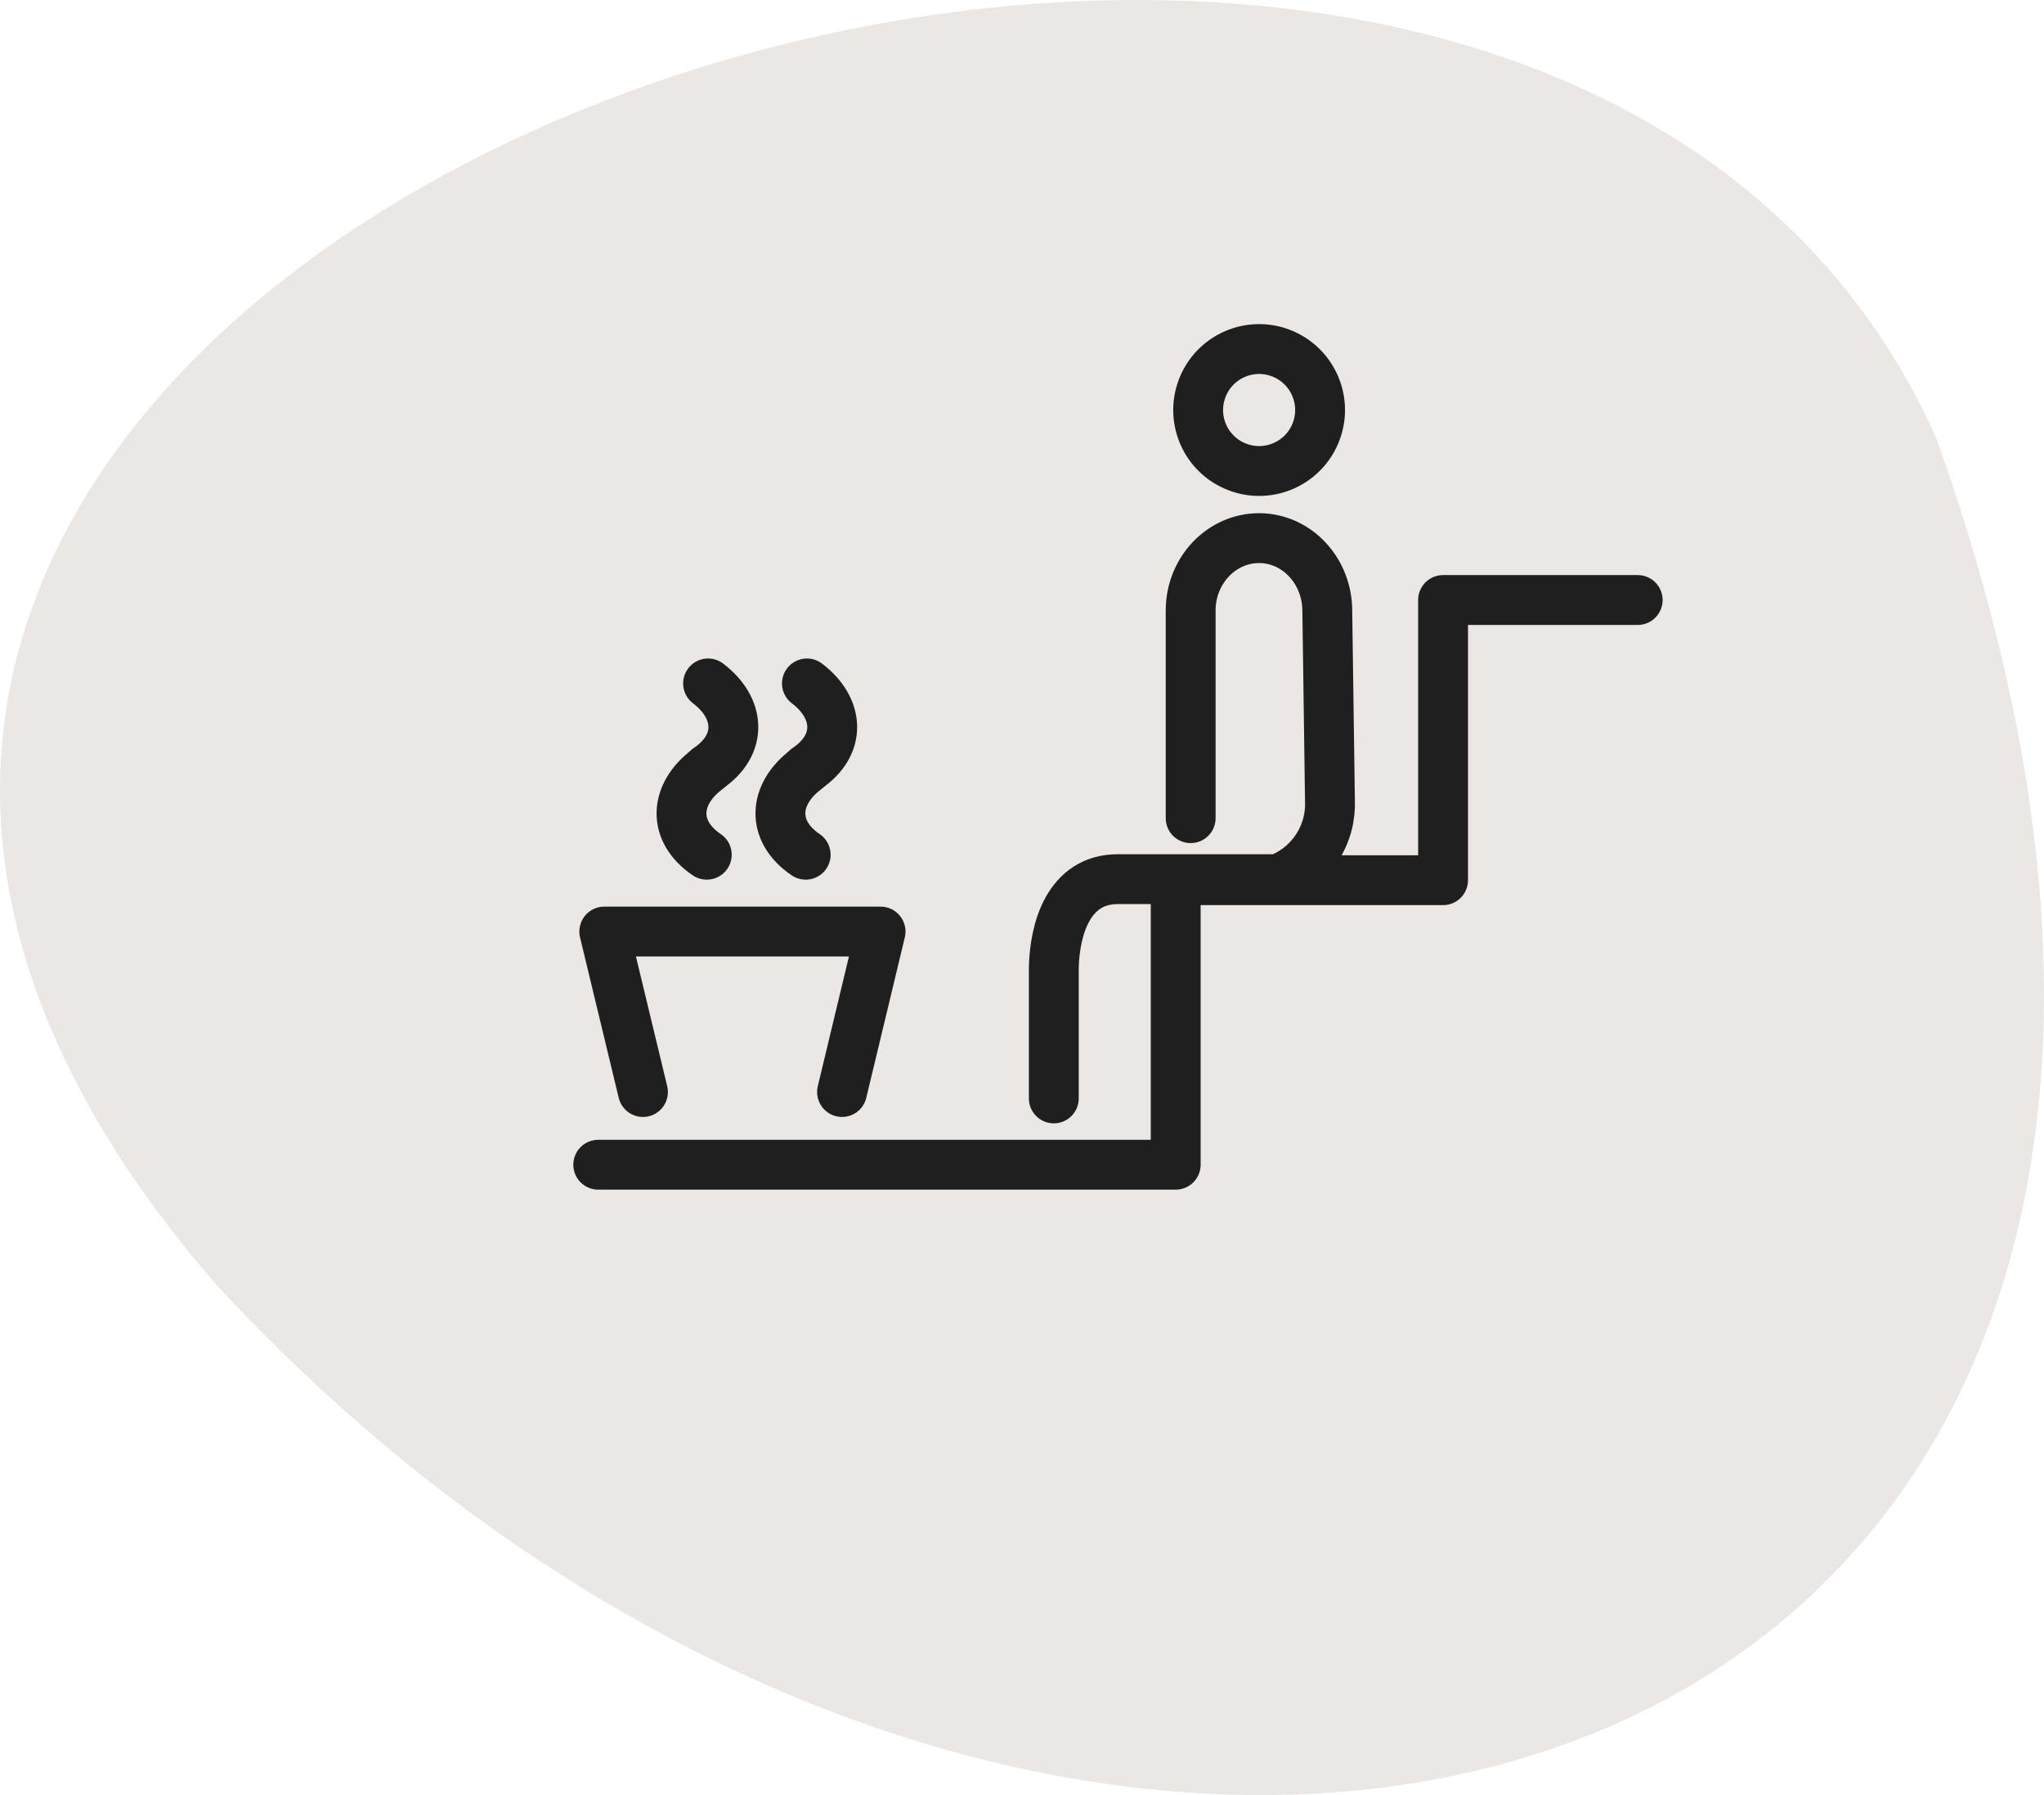 <svg width="41" height="36" viewBox="0 0 41 36" fill="none" xmlns="http://www.w3.org/2000/svg">
<g clip-path="url(#clip0_892_29)">
<path d="M4.361 25.789C-13.842 4.9 30.286 -10.443 38.844 8.801C48.877 36.954 21.585 44.362 4.361 25.789Z" fill="#EAE7E5"/>
</g>
<path d="M21.138 22.028V19.402C21.155 18.651 21.425 17.629 22.425 17.631L25.633 17.632C25.941 17.516 26.218 17.305 26.413 17.009C26.608 16.713 26.692 16.377 26.677 16.048L26.624 12.266C26.63 11.458 26.022 10.798 25.265 10.792C24.508 10.786 23.883 11.436 23.883 12.244V16.408" stroke="#1F1F1F" stroke-linecap="round" stroke-linejoin="round"/>
<path d="M24.112 7.793C23.874 8.425 24.194 9.13 24.826 9.367C25.459 9.605 26.163 9.285 26.401 8.653C26.638 8.02 26.318 7.316 25.686 7.078C25.054 6.841 24.349 7.161 24.112 7.793Z" stroke="#1F1F1F" stroke-linecap="round" stroke-linejoin="round"/>
<path d="M32.85 12.033H28.946V17.652H23.583V23.358H12" stroke="#1F1F1F" stroke-linecap="round" stroke-linejoin="round"/>
<path d="M14.203 15.41C14.904 14.935 14.854 14.2 14.203 13.706" stroke="#1F1F1F" stroke-linecap="round" stroke-linejoin="round"/>
<path d="M14.177 17.141C13.476 16.666 13.527 15.931 14.177 15.437" stroke="#1F1F1F" stroke-linecap="round" stroke-linejoin="round"/>
<path d="M16.186 15.41C16.887 14.935 16.837 14.2 16.186 13.706" stroke="#1F1F1F" stroke-linecap="round" stroke-linejoin="round"/>
<path d="M16.161 17.141C15.46 16.666 15.511 15.931 16.161 15.437" stroke="#1F1F1F" stroke-linecap="round" stroke-linejoin="round"/>
<path d="M16.89 21.9L17.663 18.682H12.121L12.897 21.9" stroke="#1F1F1F" stroke-linecap="round" stroke-linejoin="round"/>
<defs>
<clipPath id="clip0_892_29">
<rect width="41" height="36" fill="white"/>
</clipPath>
</defs>
</svg>

